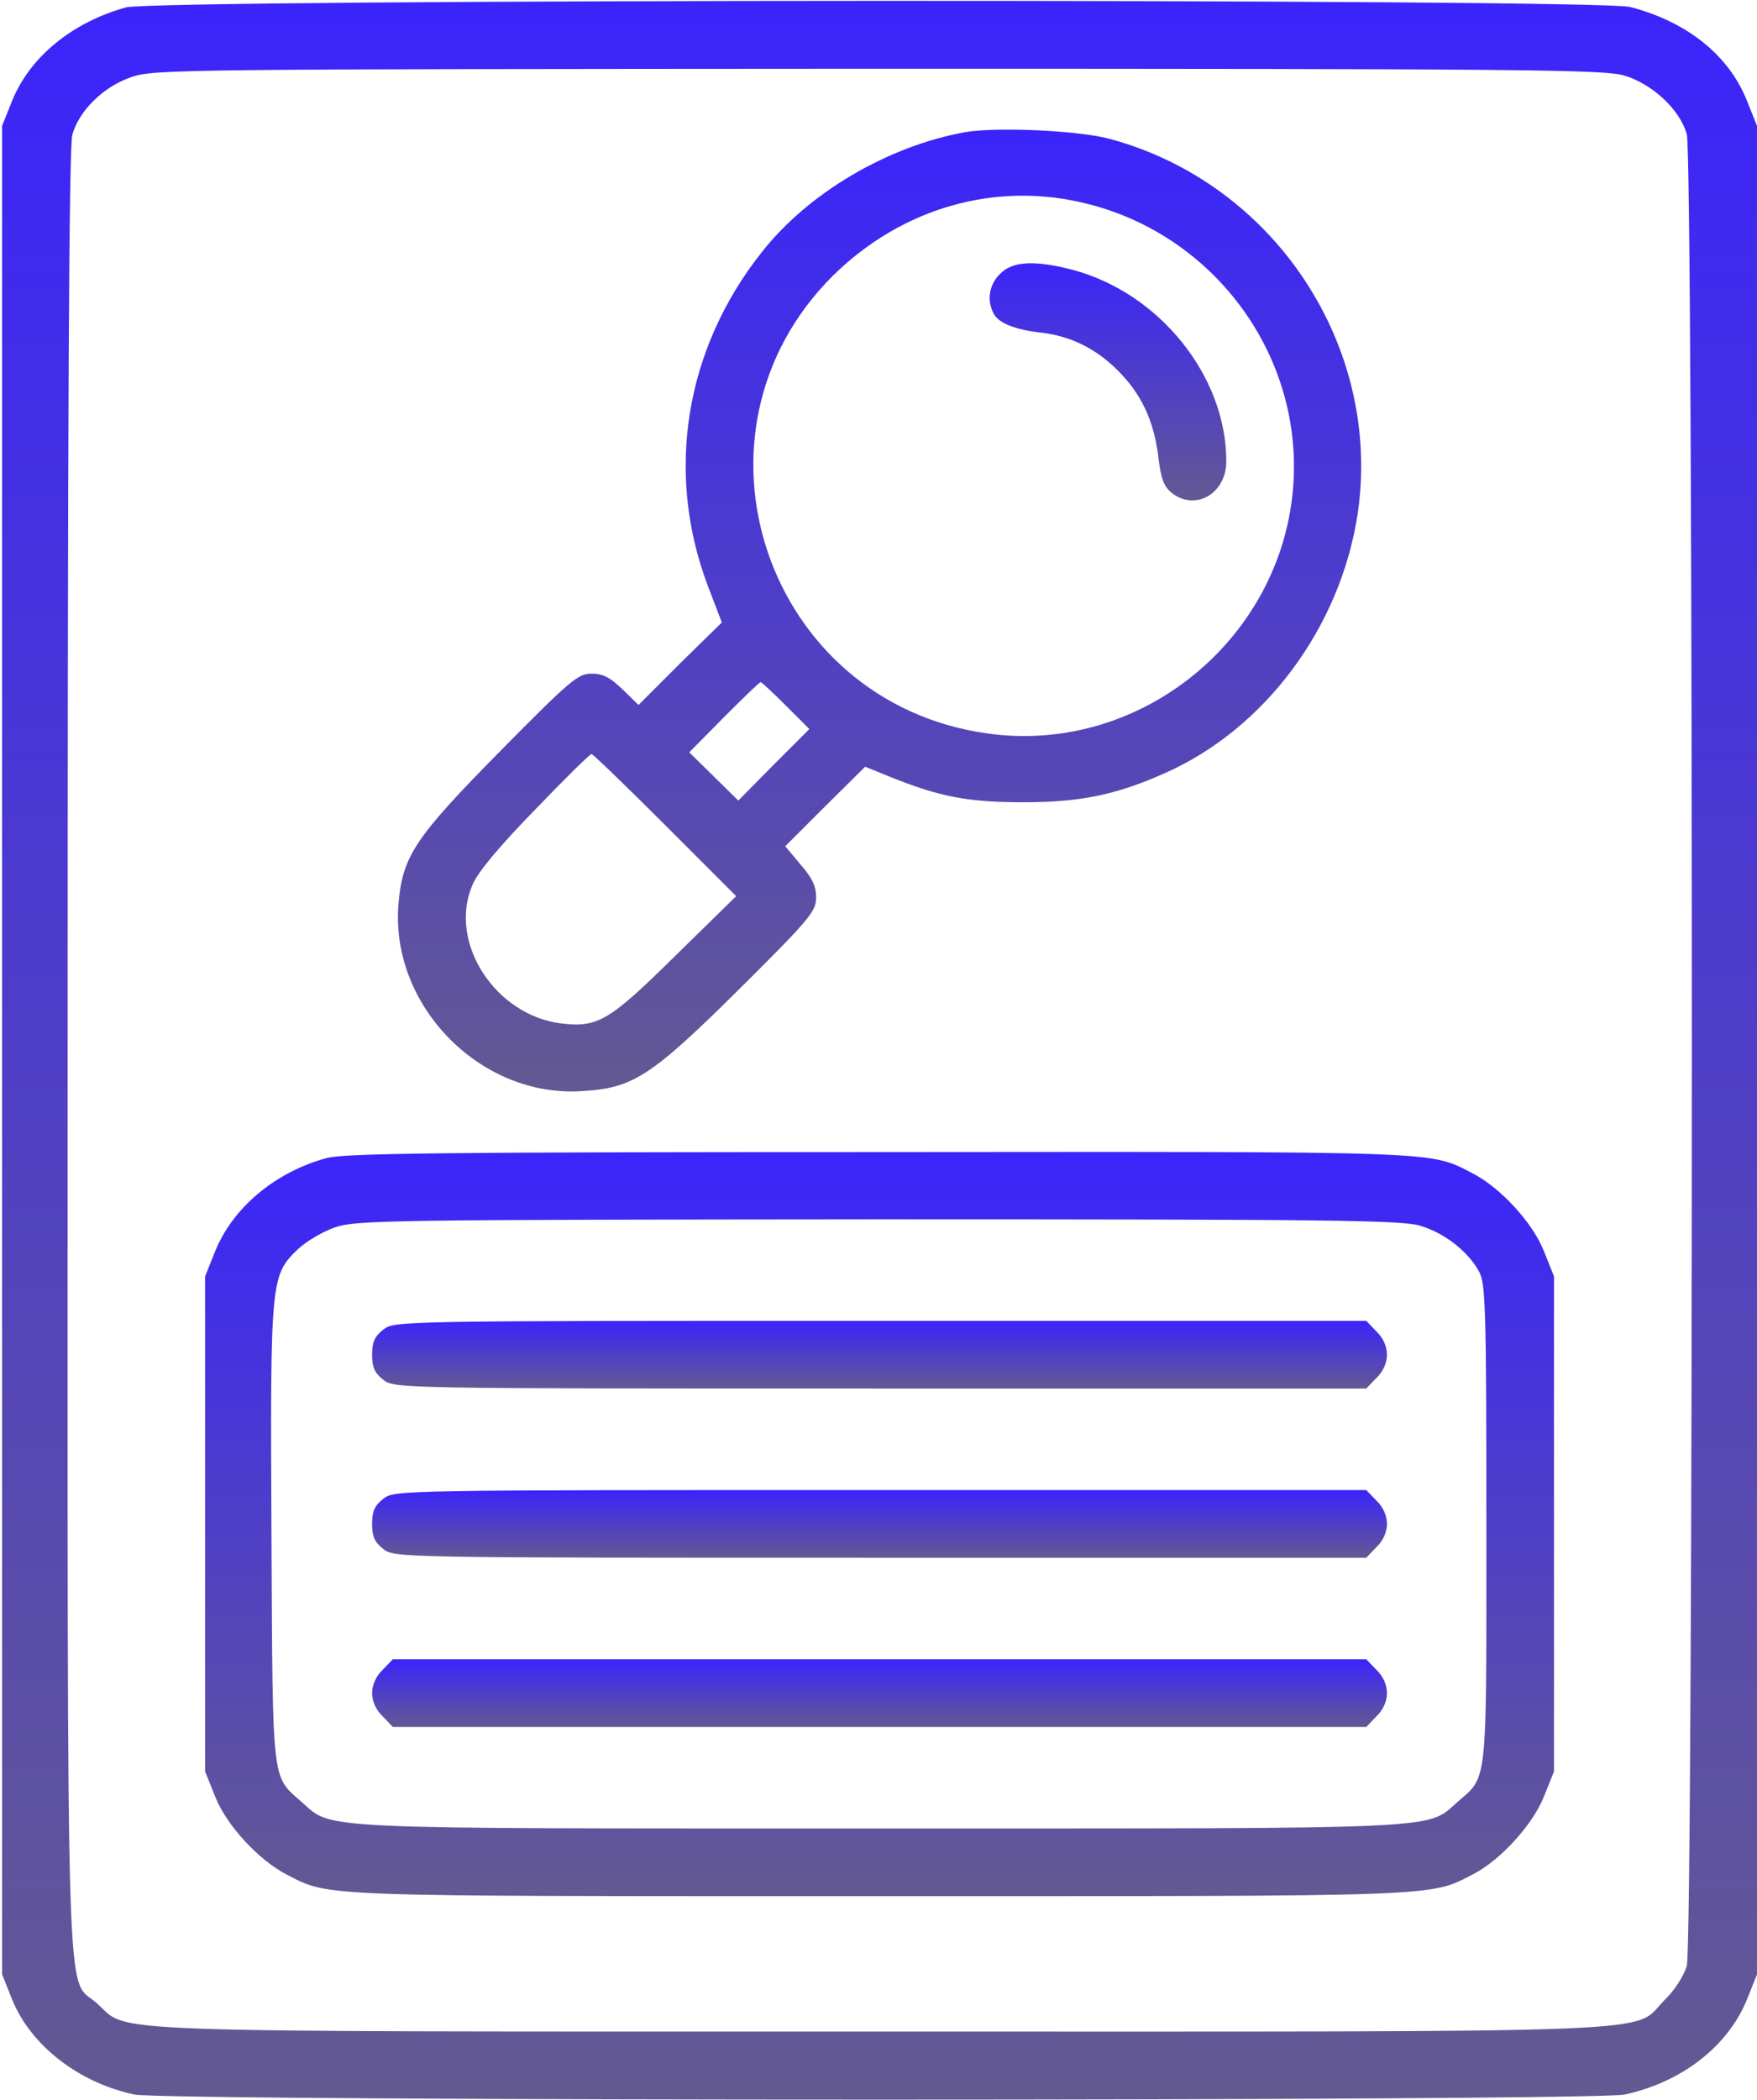 <svg xmlns="http://www.w3.org/2000/svg" width="554" height="662" viewBox="0 0 554 662" fill="none"><path d="M39.731 2.334C22.797 7.001 9.464 17.934 3.864 31.667L0.664 39.667V331.001V622.334L3.864 630.334C9.731 644.734 24.797 656.467 42.397 660.201C52.531 662.334 502.264 662.334 512.264 660.201C530.264 656.334 544.797 645.001 550.797 630.334L553.997 622.334V331.001V39.667L550.797 31.667C545.064 17.401 531.997 6.867 513.997 2.201C504.264 -0.466 49.064 -0.333 39.731 2.334ZM512.131 23.801C521.064 26.467 529.731 34.601 531.864 42.334C533.997 49.934 533.997 612.067 531.864 619.667C530.931 622.734 528.131 627.267 524.797 630.467C514.264 641.134 532.931 640.334 277.331 640.334C24.797 640.334 41.064 640.867 30.664 631.534C20.531 622.334 21.331 647.401 21.331 331.134C21.331 132.867 21.731 46.067 22.797 42.467C24.931 34.867 32.664 27.267 41.331 24.334C48.397 21.801 56.397 21.801 276.797 21.667C482.664 21.667 505.597 21.934 512.131 23.801Z" fill="url(#paint0_linear_4305_51)"></path><path d="M304.263 41.668C279.996 46.068 254.93 60.734 240.263 79.401C215.996 109.934 209.73 148.734 223.063 184.334L227.596 196.201L214.396 209.134L201.33 222.201L196.263 217.268C192.396 213.534 190.13 212.334 186.53 212.334C182.263 212.334 179.863 214.334 157.863 236.601C130.53 264.334 126.796 269.934 125.596 285.534C123.33 317.268 151.596 345.934 183.33 343.934C199.596 343.001 205.196 339.401 233.063 311.801C255.463 289.534 257.33 287.268 257.33 282.868C257.33 279.401 256.13 276.734 252.396 272.468L247.596 266.734L260.13 254.201L272.796 241.668L280.663 244.868C296.263 251.134 305.063 252.868 322.663 252.868C340.53 252.868 351.73 250.601 367.063 243.801C398.93 229.801 422.796 197.534 428.13 161.668C435.73 109.134 401.863 57.801 349.996 43.801C340.396 41.134 314.13 39.934 304.263 41.668ZM343.196 64.334C381.063 73.934 407.996 108.334 407.996 147.001C407.996 198.201 361.596 238.468 310.93 231.134C241.33 221.134 212.93 136.468 262.53 87.001C284.396 65.401 314.263 56.868 343.196 64.334ZM247.73 222.334L255.196 229.801L243.996 241.001L232.796 252.334L225.063 244.734L217.33 237.134L228.263 226.068C234.396 219.934 239.463 215.001 239.863 215.001C240.13 215.001 243.73 218.334 247.73 222.334ZM209.73 260.068L232.13 282.468L213.063 301.134C192.13 321.801 188.53 323.934 177.063 322.601C155.996 320.068 141.063 296.734 149.063 278.734C150.663 274.868 157.73 266.468 168.663 255.268C177.996 245.534 185.996 237.668 186.53 237.668C186.93 237.668 197.463 247.801 209.73 260.068Z" fill="url(#paint1_linear_4305_51)"></path><path d="M315.332 86.333C311.865 89.666 311.065 94.733 313.332 98.866C314.799 101.8 319.999 103.933 328.399 104.866C337.599 105.933 345.599 109.933 352.266 116.6C359.866 124.066 363.732 132.466 365.199 143.666C365.999 150.733 366.932 153.266 369.332 155.266C376.799 161.266 386.666 155.666 386.666 145.4C386.666 118.466 365.466 92.2 337.999 85C326.132 81.933 319.199 82.333 315.332 86.333Z" fill="url(#paint2_linear_4305_51)"></path><path d="M103.064 365C86.797 369.4 73.464 380.6 67.864 394.333L64.664 402.333V480.333V558.333L67.864 566.333C71.464 575.4 81.597 586.333 90.397 590.867C104.131 597.933 98.531 597.667 277.064 597.667C456.264 597.667 450.531 597.933 464.531 590.733C473.064 586.333 483.197 575.267 486.797 566.333L489.997 558.333V480.333V402.333L486.797 394.333C483.197 385.267 473.064 374.333 464.264 369.8C450.531 362.733 456.264 363 276.664 363.133C137.464 363.133 108.797 363.533 103.064 365ZM447.731 386.333C455.464 388.6 462.931 394.467 466.397 400.867C468.397 404.6 468.664 411.933 468.664 480.333C468.664 564.2 469.197 559.533 459.464 568.067C449.597 576.733 457.597 576.333 277.331 576.333C97.064 576.333 105.064 576.733 95.197 568.067C85.597 559.533 85.997 563.667 85.597 483.8C85.197 403.4 85.331 402.067 93.864 393.8C96.397 391.4 101.731 388.2 105.597 386.867C112.264 384.6 121.064 384.467 276.797 384.333C420.797 384.333 441.731 384.6 447.731 386.333Z" fill="url(#paint3_linear_4305_51)"></path><path d="M120.795 419.135C118.128 421.268 117.328 423.001 117.328 427.001C117.328 431.001 118.128 432.735 120.795 434.868C124.395 437.668 124.528 437.668 277.595 437.668H430.795L433.995 434.335C436.128 432.335 437.328 429.535 437.328 427.001C437.328 424.468 436.128 421.668 433.995 419.668L430.795 416.335H277.595C124.528 416.335 124.395 416.335 120.795 419.135Z" fill="url(#paint4_linear_4305_51)"></path><path d="M120.795 472.467C118.128 474.6 117.328 476.333 117.328 480.333C117.328 484.333 118.128 486.067 120.795 488.2C124.395 491 124.528 491 277.595 491H430.795L433.995 487.667C436.128 485.667 437.328 482.867 437.328 480.333C437.328 477.8 436.128 475 433.995 473L430.795 469.667H277.595C124.528 469.667 124.395 469.667 120.795 472.467Z" fill="url(#paint5_linear_4305_51)"></path><path d="M120.661 526.334C118.528 528.334 117.328 531.134 117.328 533.667C117.328 536.201 118.528 539.001 120.661 541.001L123.861 544.334H277.328H430.795L433.995 541.001C436.128 539.001 437.328 536.201 437.328 533.667C437.328 531.134 436.128 528.334 433.995 526.334L430.795 523.001H277.328H123.861L120.661 526.334Z" fill="url(#paint6_linear_4305_51)"></path><defs><linearGradient id="paint0_linear_4305_51" x1="277.331" y1="0.266" x2="277.331" y2="661.801" gradientUnits="userSpaceOnUse"><stop stop-color="#3B24FB"></stop><stop offset="1" stop-color="#635992"></stop></linearGradient><linearGradient id="paint1_linear_4305_51" x1="277.331" y1="40.857" x2="277.331" y2="344.033" gradientUnits="userSpaceOnUse"><stop stop-color="#3B24FB"></stop><stop offset="1" stop-color="#635992"></stop></linearGradient><linearGradient id="paint2_linear_4305_51" x1="349.36" y1="82.977" x2="349.36" y2="157.73" gradientUnits="userSpaceOnUse"><stop stop-color="#3B24FB"></stop><stop offset="1" stop-color="#635992"></stop></linearGradient><linearGradient id="paint3_linear_4305_51" x1="277.331" y1="363.089" x2="277.331" y2="597.668" gradientUnits="userSpaceOnUse"><stop stop-color="#3B24FB"></stop><stop offset="1" stop-color="#635992"></stop></linearGradient><linearGradient id="paint4_linear_4305_51" x1="277.328" y1="416.335" x2="277.328" y2="437.668" gradientUnits="userSpaceOnUse"><stop stop-color="#3B24FB"></stop><stop offset="1" stop-color="#635992"></stop></linearGradient><linearGradient id="paint5_linear_4305_51" x1="277.328" y1="469.667" x2="277.328" y2="491" gradientUnits="userSpaceOnUse"><stop stop-color="#3B24FB"></stop><stop offset="1" stop-color="#635992"></stop></linearGradient><linearGradient id="paint6_linear_4305_51" x1="277.328" y1="523.001" x2="277.328" y2="544.334" gradientUnits="userSpaceOnUse"><stop stop-color="#3B24FB"></stop><stop offset="1" stop-color="#635992"></stop></linearGradient></defs></svg>